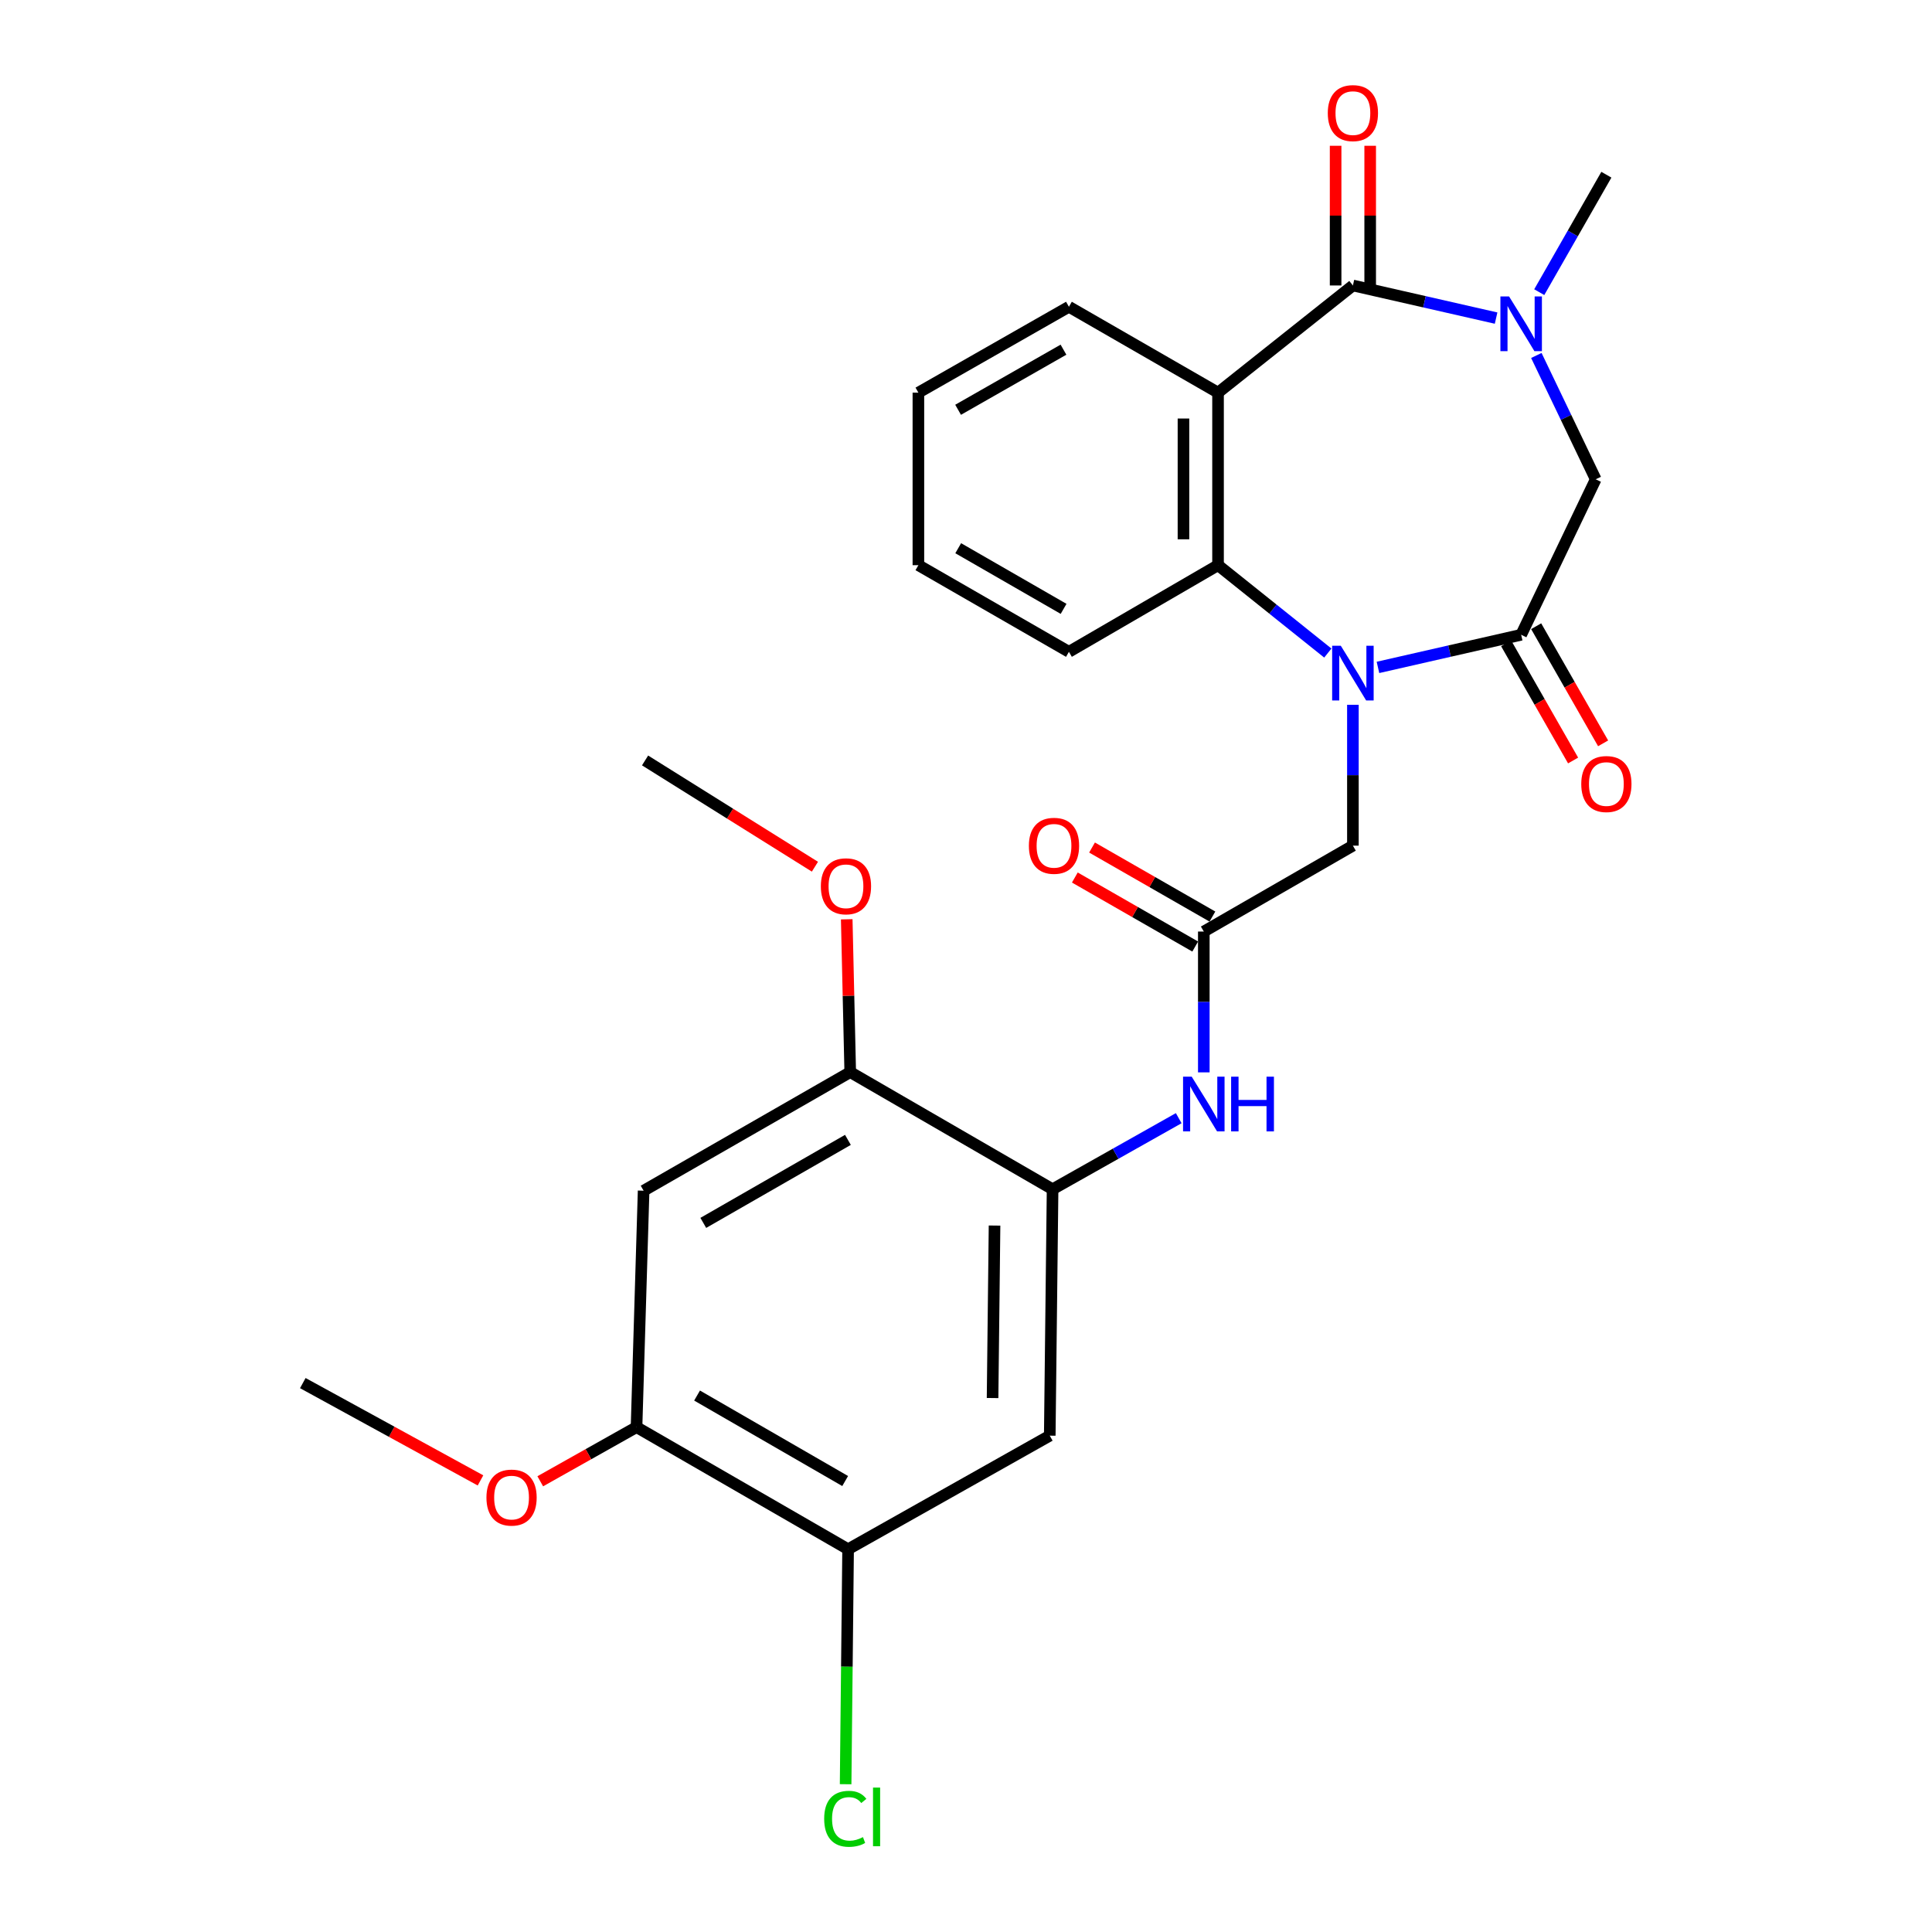 <?xml version='1.0' encoding='iso-8859-1'?>
<svg version='1.1' baseProfile='full'
              xmlns='http://www.w3.org/2000/svg'
                      xmlns:rdkit='http://www.rdkit.org/xml'
                      xmlns:xlink='http://www.w3.org/1999/xlink'
                  xml:space='preserve'
width='1000px' height='1000px' viewBox='0 0 1000 1000'>
<!-- END OF HEADER -->
<rect style='opacity:1.0;fill:#FFFFFF;stroke:none' width='1000' height='1000' x='0' y='0'> </rect>
<path class='bond-2' d='M 713.232,345.45 L 750.291,337.006' style='fill:none;fill-rule:evenodd;stroke:#0000FF;stroke-width:6px;stroke-linecap:butt;stroke-linejoin:miter;stroke-opacity:1' />
<path class='bond-2' d='M 750.291,337.006 L 787.35,328.563' style='fill:none;fill-rule:evenodd;stroke:#000000;stroke-width:6px;stroke-linecap:butt;stroke-linejoin:miter;stroke-opacity:1' />
<path class='bond-4' d='M 687.283,338.021 L 658.869,315.279' style='fill:none;fill-rule:evenodd;stroke:#0000FF;stroke-width:6px;stroke-linecap:butt;stroke-linejoin:miter;stroke-opacity:1' />
<path class='bond-4' d='M 658.869,315.279 L 630.454,292.538' style='fill:none;fill-rule:evenodd;stroke:#000000;stroke-width:6px;stroke-linecap:butt;stroke-linejoin:miter;stroke-opacity:1' />
<path class='bond-11' d='M 700.259,364.798 L 700.259,401.251' style='fill:none;fill-rule:evenodd;stroke:#0000FF;stroke-width:6px;stroke-linecap:butt;stroke-linejoin:miter;stroke-opacity:1' />
<path class='bond-11' d='M 700.259,401.251 L 700.259,437.704' style='fill:none;fill-rule:evenodd;stroke:#000000;stroke-width:6px;stroke-linecap:butt;stroke-linejoin:miter;stroke-opacity:1' />
<path class='bond-0' d='M 700.259,147.76 L 630.454,203.23' style='fill:none;fill-rule:evenodd;stroke:#000000;stroke-width:6px;stroke-linecap:butt;stroke-linejoin:miter;stroke-opacity:1' />
<path class='bond-15' d='M 709.205,147.76 L 709.205,111.607' style='fill:none;fill-rule:evenodd;stroke:#000000;stroke-width:6px;stroke-linecap:butt;stroke-linejoin:miter;stroke-opacity:1' />
<path class='bond-15' d='M 709.205,111.607 L 709.205,75.454' style='fill:none;fill-rule:evenodd;stroke:#FF0000;stroke-width:6px;stroke-linecap:butt;stroke-linejoin:miter;stroke-opacity:1' />
<path class='bond-15' d='M 691.312,147.76 L 691.312,111.607' style='fill:none;fill-rule:evenodd;stroke:#000000;stroke-width:6px;stroke-linecap:butt;stroke-linejoin:miter;stroke-opacity:1' />
<path class='bond-15' d='M 691.312,111.607 L 691.312,75.454' style='fill:none;fill-rule:evenodd;stroke:#FF0000;stroke-width:6px;stroke-linecap:butt;stroke-linejoin:miter;stroke-opacity:1' />
<path class='bond-28' d='M 700.259,147.76 L 737.318,156.203' style='fill:none;fill-rule:evenodd;stroke:#000000;stroke-width:6px;stroke-linecap:butt;stroke-linejoin:miter;stroke-opacity:1' />
<path class='bond-28' d='M 737.318,156.203 L 774.377,164.646' style='fill:none;fill-rule:evenodd;stroke:#0000FF;stroke-width:6px;stroke-linecap:butt;stroke-linejoin:miter;stroke-opacity:1' />
<path class='bond-1' d='M 630.454,203.23 L 630.454,292.538' style='fill:none;fill-rule:evenodd;stroke:#000000;stroke-width:6px;stroke-linecap:butt;stroke-linejoin:miter;stroke-opacity:1' />
<path class='bond-1' d='M 612.561,216.626 L 612.561,279.142' style='fill:none;fill-rule:evenodd;stroke:#000000;stroke-width:6px;stroke-linecap:butt;stroke-linejoin:miter;stroke-opacity:1' />
<path class='bond-19' d='M 630.454,203.23 L 553.274,158.784' style='fill:none;fill-rule:evenodd;stroke:#000000;stroke-width:6px;stroke-linecap:butt;stroke-linejoin:miter;stroke-opacity:1' />
<path class='bond-6' d='M 787.35,328.563 L 825.94,248.083' style='fill:none;fill-rule:evenodd;stroke:#000000;stroke-width:6px;stroke-linecap:butt;stroke-linejoin:miter;stroke-opacity:1' />
<path class='bond-16' d='M 779.583,333.003 L 796.909,363.317' style='fill:none;fill-rule:evenodd;stroke:#000000;stroke-width:6px;stroke-linecap:butt;stroke-linejoin:miter;stroke-opacity:1' />
<path class='bond-16' d='M 796.909,363.317 L 814.235,393.631' style='fill:none;fill-rule:evenodd;stroke:#FF0000;stroke-width:6px;stroke-linecap:butt;stroke-linejoin:miter;stroke-opacity:1' />
<path class='bond-16' d='M 795.118,324.124 L 812.444,354.438' style='fill:none;fill-rule:evenodd;stroke:#000000;stroke-width:6px;stroke-linecap:butt;stroke-linejoin:miter;stroke-opacity:1' />
<path class='bond-16' d='M 812.444,354.438 L 829.77,384.752' style='fill:none;fill-rule:evenodd;stroke:#FF0000;stroke-width:6px;stroke-linecap:butt;stroke-linejoin:miter;stroke-opacity:1' />
<path class='bond-3' d='M 795.21,183.993 L 810.575,216.038' style='fill:none;fill-rule:evenodd;stroke:#0000FF;stroke-width:6px;stroke-linecap:butt;stroke-linejoin:miter;stroke-opacity:1' />
<path class='bond-3' d='M 810.575,216.038 L 825.94,248.083' style='fill:none;fill-rule:evenodd;stroke:#000000;stroke-width:6px;stroke-linecap:butt;stroke-linejoin:miter;stroke-opacity:1' />
<path class='bond-20' d='M 796.713,151.22 L 814.085,120.825' style='fill:none;fill-rule:evenodd;stroke:#0000FF;stroke-width:6px;stroke-linecap:butt;stroke-linejoin:miter;stroke-opacity:1' />
<path class='bond-20' d='M 814.085,120.825 L 831.457,90.431' style='fill:none;fill-rule:evenodd;stroke:#000000;stroke-width:6px;stroke-linecap:butt;stroke-linejoin:miter;stroke-opacity:1' />
<path class='bond-23' d='M 630.454,292.538 L 553.274,337.381' style='fill:none;fill-rule:evenodd;stroke:#000000;stroke-width:6px;stroke-linecap:butt;stroke-linejoin:miter;stroke-opacity:1' />
<path class='bond-5' d='M 544.814,615.555 L 577.458,597.16' style='fill:none;fill-rule:evenodd;stroke:#000000;stroke-width:6px;stroke-linecap:butt;stroke-linejoin:miter;stroke-opacity:1' />
<path class='bond-5' d='M 577.458,597.16 L 610.102,578.765' style='fill:none;fill-rule:evenodd;stroke:#0000FF;stroke-width:6px;stroke-linecap:butt;stroke-linejoin:miter;stroke-opacity:1' />
<path class='bond-7' d='M 544.814,615.555 L 543.353,743.095' style='fill:none;fill-rule:evenodd;stroke:#000000;stroke-width:6px;stroke-linecap:butt;stroke-linejoin:miter;stroke-opacity:1' />
<path class='bond-7' d='M 514.774,634.344 L 513.751,723.623' style='fill:none;fill-rule:evenodd;stroke:#000000;stroke-width:6px;stroke-linecap:butt;stroke-linejoin:miter;stroke-opacity:1' />
<path class='bond-12' d='M 544.814,615.555 L 440.078,554.926' style='fill:none;fill-rule:evenodd;stroke:#000000;stroke-width:6px;stroke-linecap:butt;stroke-linejoin:miter;stroke-opacity:1' />
<path class='bond-13' d='M 543.353,743.095 L 438.974,801.885' style='fill:none;fill-rule:evenodd;stroke:#000000;stroke-width:6px;stroke-linecap:butt;stroke-linejoin:miter;stroke-opacity:1' />
<path class='bond-8' d='M 623.088,482.169 L 700.259,437.704' style='fill:none;fill-rule:evenodd;stroke:#000000;stroke-width:6px;stroke-linecap:butt;stroke-linejoin:miter;stroke-opacity:1' />
<path class='bond-9' d='M 623.088,482.169 L 623.088,518.612' style='fill:none;fill-rule:evenodd;stroke:#000000;stroke-width:6px;stroke-linecap:butt;stroke-linejoin:miter;stroke-opacity:1' />
<path class='bond-9' d='M 623.088,518.612 L 623.088,555.055' style='fill:none;fill-rule:evenodd;stroke:#0000FF;stroke-width:6px;stroke-linecap:butt;stroke-linejoin:miter;stroke-opacity:1' />
<path class='bond-17' d='M 627.539,474.408 L 596.387,456.543' style='fill:none;fill-rule:evenodd;stroke:#000000;stroke-width:6px;stroke-linecap:butt;stroke-linejoin:miter;stroke-opacity:1' />
<path class='bond-17' d='M 596.387,456.543 L 565.235,438.679' style='fill:none;fill-rule:evenodd;stroke:#FF0000;stroke-width:6px;stroke-linecap:butt;stroke-linejoin:miter;stroke-opacity:1' />
<path class='bond-17' d='M 618.637,489.93 L 587.485,472.066' style='fill:none;fill-rule:evenodd;stroke:#000000;stroke-width:6px;stroke-linecap:butt;stroke-linejoin:miter;stroke-opacity:1' />
<path class='bond-17' d='M 587.485,472.066 L 556.334,454.201' style='fill:none;fill-rule:evenodd;stroke:#FF0000;stroke-width:6px;stroke-linecap:butt;stroke-linejoin:miter;stroke-opacity:1' />
<path class='bond-10' d='M 333.134,616.31 L 440.078,554.926' style='fill:none;fill-rule:evenodd;stroke:#000000;stroke-width:6px;stroke-linecap:butt;stroke-linejoin:miter;stroke-opacity:1' />
<path class='bond-10' d='M 364.022,632.967 L 438.882,589.998' style='fill:none;fill-rule:evenodd;stroke:#000000;stroke-width:6px;stroke-linecap:butt;stroke-linejoin:miter;stroke-opacity:1' />
<path class='bond-14' d='M 333.134,616.31 L 329.466,738.682' style='fill:none;fill-rule:evenodd;stroke:#000000;stroke-width:6px;stroke-linecap:butt;stroke-linejoin:miter;stroke-opacity:1' />
<path class='bond-21' d='M 440.078,554.926 L 439.171,515.376' style='fill:none;fill-rule:evenodd;stroke:#000000;stroke-width:6px;stroke-linecap:butt;stroke-linejoin:miter;stroke-opacity:1' />
<path class='bond-21' d='M 439.171,515.376 L 438.264,475.826' style='fill:none;fill-rule:evenodd;stroke:#FF0000;stroke-width:6px;stroke-linecap:butt;stroke-linejoin:miter;stroke-opacity:1' />
<path class='bond-18' d='M 438.974,801.885 L 438.333,862.696' style='fill:none;fill-rule:evenodd;stroke:#000000;stroke-width:6px;stroke-linecap:butt;stroke-linejoin:miter;stroke-opacity:1' />
<path class='bond-18' d='M 438.333,862.696 L 437.691,923.507' style='fill:none;fill-rule:evenodd;stroke:#00CC00;stroke-width:6px;stroke-linecap:butt;stroke-linejoin:miter;stroke-opacity:1' />
<path class='bond-30' d='M 438.974,801.885 L 329.466,738.682' style='fill:none;fill-rule:evenodd;stroke:#000000;stroke-width:6px;stroke-linecap:butt;stroke-linejoin:miter;stroke-opacity:1' />
<path class='bond-30' d='M 437.456,766.576 L 360.8,722.333' style='fill:none;fill-rule:evenodd;stroke:#000000;stroke-width:6px;stroke-linecap:butt;stroke-linejoin:miter;stroke-opacity:1' />
<path class='bond-22' d='M 329.466,738.682 L 304.551,752.695' style='fill:none;fill-rule:evenodd;stroke:#000000;stroke-width:6px;stroke-linecap:butt;stroke-linejoin:miter;stroke-opacity:1' />
<path class='bond-22' d='M 304.551,752.695 L 279.637,766.709' style='fill:none;fill-rule:evenodd;stroke:#FF0000;stroke-width:6px;stroke-linecap:butt;stroke-linejoin:miter;stroke-opacity:1' />
<path class='bond-29' d='M 553.274,158.784 L 475.358,203.23' style='fill:none;fill-rule:evenodd;stroke:#000000;stroke-width:6px;stroke-linecap:butt;stroke-linejoin:miter;stroke-opacity:1' />
<path class='bond-29' d='M 550.452,180.994 L 495.911,212.105' style='fill:none;fill-rule:evenodd;stroke:#000000;stroke-width:6px;stroke-linecap:butt;stroke-linejoin:miter;stroke-opacity:1' />
<path class='bond-25' d='M 421.804,448.607 L 377.847,421.107' style='fill:none;fill-rule:evenodd;stroke:#FF0000;stroke-width:6px;stroke-linecap:butt;stroke-linejoin:miter;stroke-opacity:1' />
<path class='bond-25' d='M 377.847,421.107 L 333.89,393.606' style='fill:none;fill-rule:evenodd;stroke:#000000;stroke-width:6px;stroke-linecap:butt;stroke-linejoin:miter;stroke-opacity:1' />
<path class='bond-24' d='M 248.702,766.258 L 202.718,741.073' style='fill:none;fill-rule:evenodd;stroke:#FF0000;stroke-width:6px;stroke-linecap:butt;stroke-linejoin:miter;stroke-opacity:1' />
<path class='bond-24' d='M 202.718,741.073 L 156.735,715.887' style='fill:none;fill-rule:evenodd;stroke:#000000;stroke-width:6px;stroke-linecap:butt;stroke-linejoin:miter;stroke-opacity:1' />
<path class='bond-27' d='M 553.274,337.381 L 475.358,292.538' style='fill:none;fill-rule:evenodd;stroke:#000000;stroke-width:6px;stroke-linecap:butt;stroke-linejoin:miter;stroke-opacity:1' />
<path class='bond-27' d='M 550.512,315.146 L 495.971,283.756' style='fill:none;fill-rule:evenodd;stroke:#000000;stroke-width:6px;stroke-linecap:butt;stroke-linejoin:miter;stroke-opacity:1' />
<path class='bond-26' d='M 475.358,203.23 L 475.358,292.538' style='fill:none;fill-rule:evenodd;stroke:#000000;stroke-width:6px;stroke-linecap:butt;stroke-linejoin:miter;stroke-opacity:1' />
<path  class='atom-0' d='M 693.999 334.245
L 703.279 349.245
Q 704.199 350.725, 705.679 353.405
Q 707.159 356.085, 707.239 356.245
L 707.239 334.245
L 710.999 334.245
L 710.999 362.565
L 707.119 362.565
L 697.159 346.165
Q 695.999 344.245, 694.759 342.045
Q 693.559 339.845, 693.199 339.165
L 693.199 362.565
L 689.519 362.565
L 689.519 334.245
L 693.999 334.245
' fill='#0000FF'/>
<path  class='atom-4' d='M 781.09 153.442
L 790.37 168.442
Q 791.29 169.922, 792.77 172.602
Q 794.25 175.282, 794.33 175.442
L 794.33 153.442
L 798.09 153.442
L 798.09 181.762
L 794.21 181.762
L 784.25 165.362
Q 783.09 163.442, 781.85 161.242
Q 780.65 159.042, 780.29 158.362
L 780.29 181.762
L 776.61 181.762
L 776.61 153.442
L 781.09 153.442
' fill='#0000FF'/>
<path  class='atom-10' d='M 616.828 557.287
L 626.108 572.287
Q 627.028 573.767, 628.508 576.447
Q 629.988 579.127, 630.068 579.287
L 630.068 557.287
L 633.828 557.287
L 633.828 585.607
L 629.948 585.607
L 619.988 569.207
Q 618.828 567.287, 617.588 565.087
Q 616.388 562.887, 616.028 562.207
L 616.028 585.607
L 612.348 585.607
L 612.348 557.287
L 616.828 557.287
' fill='#0000FF'/>
<path  class='atom-10' d='M 637.228 557.287
L 641.068 557.287
L 641.068 569.327
L 655.548 569.327
L 655.548 557.287
L 659.388 557.287
L 659.388 585.607
L 655.548 585.607
L 655.548 572.527
L 641.068 572.527
L 641.068 585.607
L 637.228 585.607
L 637.228 557.287
' fill='#0000FF'/>
<path  class='atom-16' d='M 687.259 58.541
Q 687.259 51.742, 690.619 47.941
Q 693.979 44.142, 700.259 44.142
Q 706.539 44.142, 709.899 47.941
Q 713.259 51.742, 713.259 58.541
Q 713.259 65.421, 709.859 69.341
Q 706.459 73.222, 700.259 73.222
Q 694.019 73.222, 690.619 69.341
Q 687.259 65.462, 687.259 58.541
M 700.259 70.022
Q 704.579 70.022, 706.899 67.141
Q 709.259 64.222, 709.259 58.541
Q 709.259 52.981, 706.899 50.181
Q 704.579 47.342, 700.259 47.342
Q 695.939 47.342, 693.579 50.142
Q 691.259 52.941, 691.259 58.541
Q 691.259 64.261, 693.579 67.141
Q 695.939 70.022, 700.259 70.022
' fill='#FF0000'/>
<path  class='atom-17' d='M 818.457 405.814
Q 818.457 399.014, 821.817 395.214
Q 825.177 391.414, 831.457 391.414
Q 837.737 391.414, 841.097 395.214
Q 844.457 399.014, 844.457 405.814
Q 844.457 412.694, 841.057 416.614
Q 837.657 420.494, 831.457 420.494
Q 825.217 420.494, 821.817 416.614
Q 818.457 412.734, 818.457 405.814
M 831.457 417.294
Q 835.777 417.294, 838.097 414.414
Q 840.457 411.494, 840.457 405.814
Q 840.457 400.254, 838.097 397.454
Q 835.777 394.614, 831.457 394.614
Q 827.137 394.614, 824.777 397.414
Q 822.457 400.214, 822.457 405.814
Q 822.457 411.534, 824.777 414.414
Q 827.137 417.294, 831.457 417.294
' fill='#FF0000'/>
<path  class='atom-18' d='M 532.55 437.784
Q 532.55 430.984, 535.91 427.184
Q 539.27 423.384, 545.55 423.384
Q 551.83 423.384, 555.19 427.184
Q 558.55 430.984, 558.55 437.784
Q 558.55 444.664, 555.15 448.584
Q 551.75 452.464, 545.55 452.464
Q 539.31 452.464, 535.91 448.584
Q 532.55 444.704, 532.55 437.784
M 545.55 449.264
Q 549.87 449.264, 552.19 446.384
Q 554.55 443.464, 554.55 437.784
Q 554.55 432.224, 552.19 429.424
Q 549.87 426.584, 545.55 426.584
Q 541.23 426.584, 538.87 429.384
Q 536.55 432.184, 536.55 437.784
Q 536.55 443.504, 538.87 446.384
Q 541.23 449.264, 545.55 449.264
' fill='#FF0000'/>
<path  class='atom-19' d='M 426.593 941.41
Q 426.593 934.37, 429.873 930.69
Q 433.193 926.97, 439.473 926.97
Q 445.313 926.97, 448.433 931.09
L 445.793 933.25
Q 443.513 930.25, 439.473 930.25
Q 435.193 930.25, 432.913 933.13
Q 430.673 935.97, 430.673 941.41
Q 430.673 947.01, 432.993 949.89
Q 435.353 952.77, 439.913 952.77
Q 443.033 952.77, 446.673 950.89
L 447.793 953.89
Q 446.313 954.85, 444.073 955.41
Q 441.833 955.97, 439.353 955.97
Q 433.193 955.97, 429.873 952.21
Q 426.593 948.45, 426.593 941.41
' fill='#00CC00'/>
<path  class='atom-19' d='M 451.873 925.25
L 455.553 925.25
L 455.553 955.61
L 451.873 955.61
L 451.873 925.25
' fill='#00CC00'/>
<path  class='atom-22' d='M 424.871 458.739
Q 424.871 451.939, 428.231 448.139
Q 431.591 444.339, 437.871 444.339
Q 444.151 444.339, 447.511 448.139
Q 450.871 451.939, 450.871 458.739
Q 450.871 465.619, 447.471 469.539
Q 444.071 473.419, 437.871 473.419
Q 431.631 473.419, 428.231 469.539
Q 424.871 465.659, 424.871 458.739
M 437.871 470.219
Q 442.191 470.219, 444.511 467.339
Q 446.871 464.419, 446.871 458.739
Q 446.871 453.179, 444.511 450.379
Q 442.191 447.539, 437.871 447.539
Q 433.551 447.539, 431.191 450.339
Q 428.871 453.139, 428.871 458.739
Q 428.871 464.459, 431.191 467.339
Q 433.551 470.219, 437.871 470.219
' fill='#FF0000'/>
<path  class='atom-23' d='M 251.781 775.145
Q 251.781 768.345, 255.141 764.545
Q 258.501 760.745, 264.781 760.745
Q 271.061 760.745, 274.421 764.545
Q 277.781 768.345, 277.781 775.145
Q 277.781 782.025, 274.381 785.945
Q 270.981 789.825, 264.781 789.825
Q 258.541 789.825, 255.141 785.945
Q 251.781 782.065, 251.781 775.145
M 264.781 786.625
Q 269.101 786.625, 271.421 783.745
Q 273.781 780.825, 273.781 775.145
Q 273.781 769.585, 271.421 766.785
Q 269.101 763.945, 264.781 763.945
Q 260.461 763.945, 258.101 766.745
Q 255.781 769.545, 255.781 775.145
Q 255.781 780.865, 258.101 783.745
Q 260.461 786.625, 264.781 786.625
' fill='#FF0000'/>
</svg>
